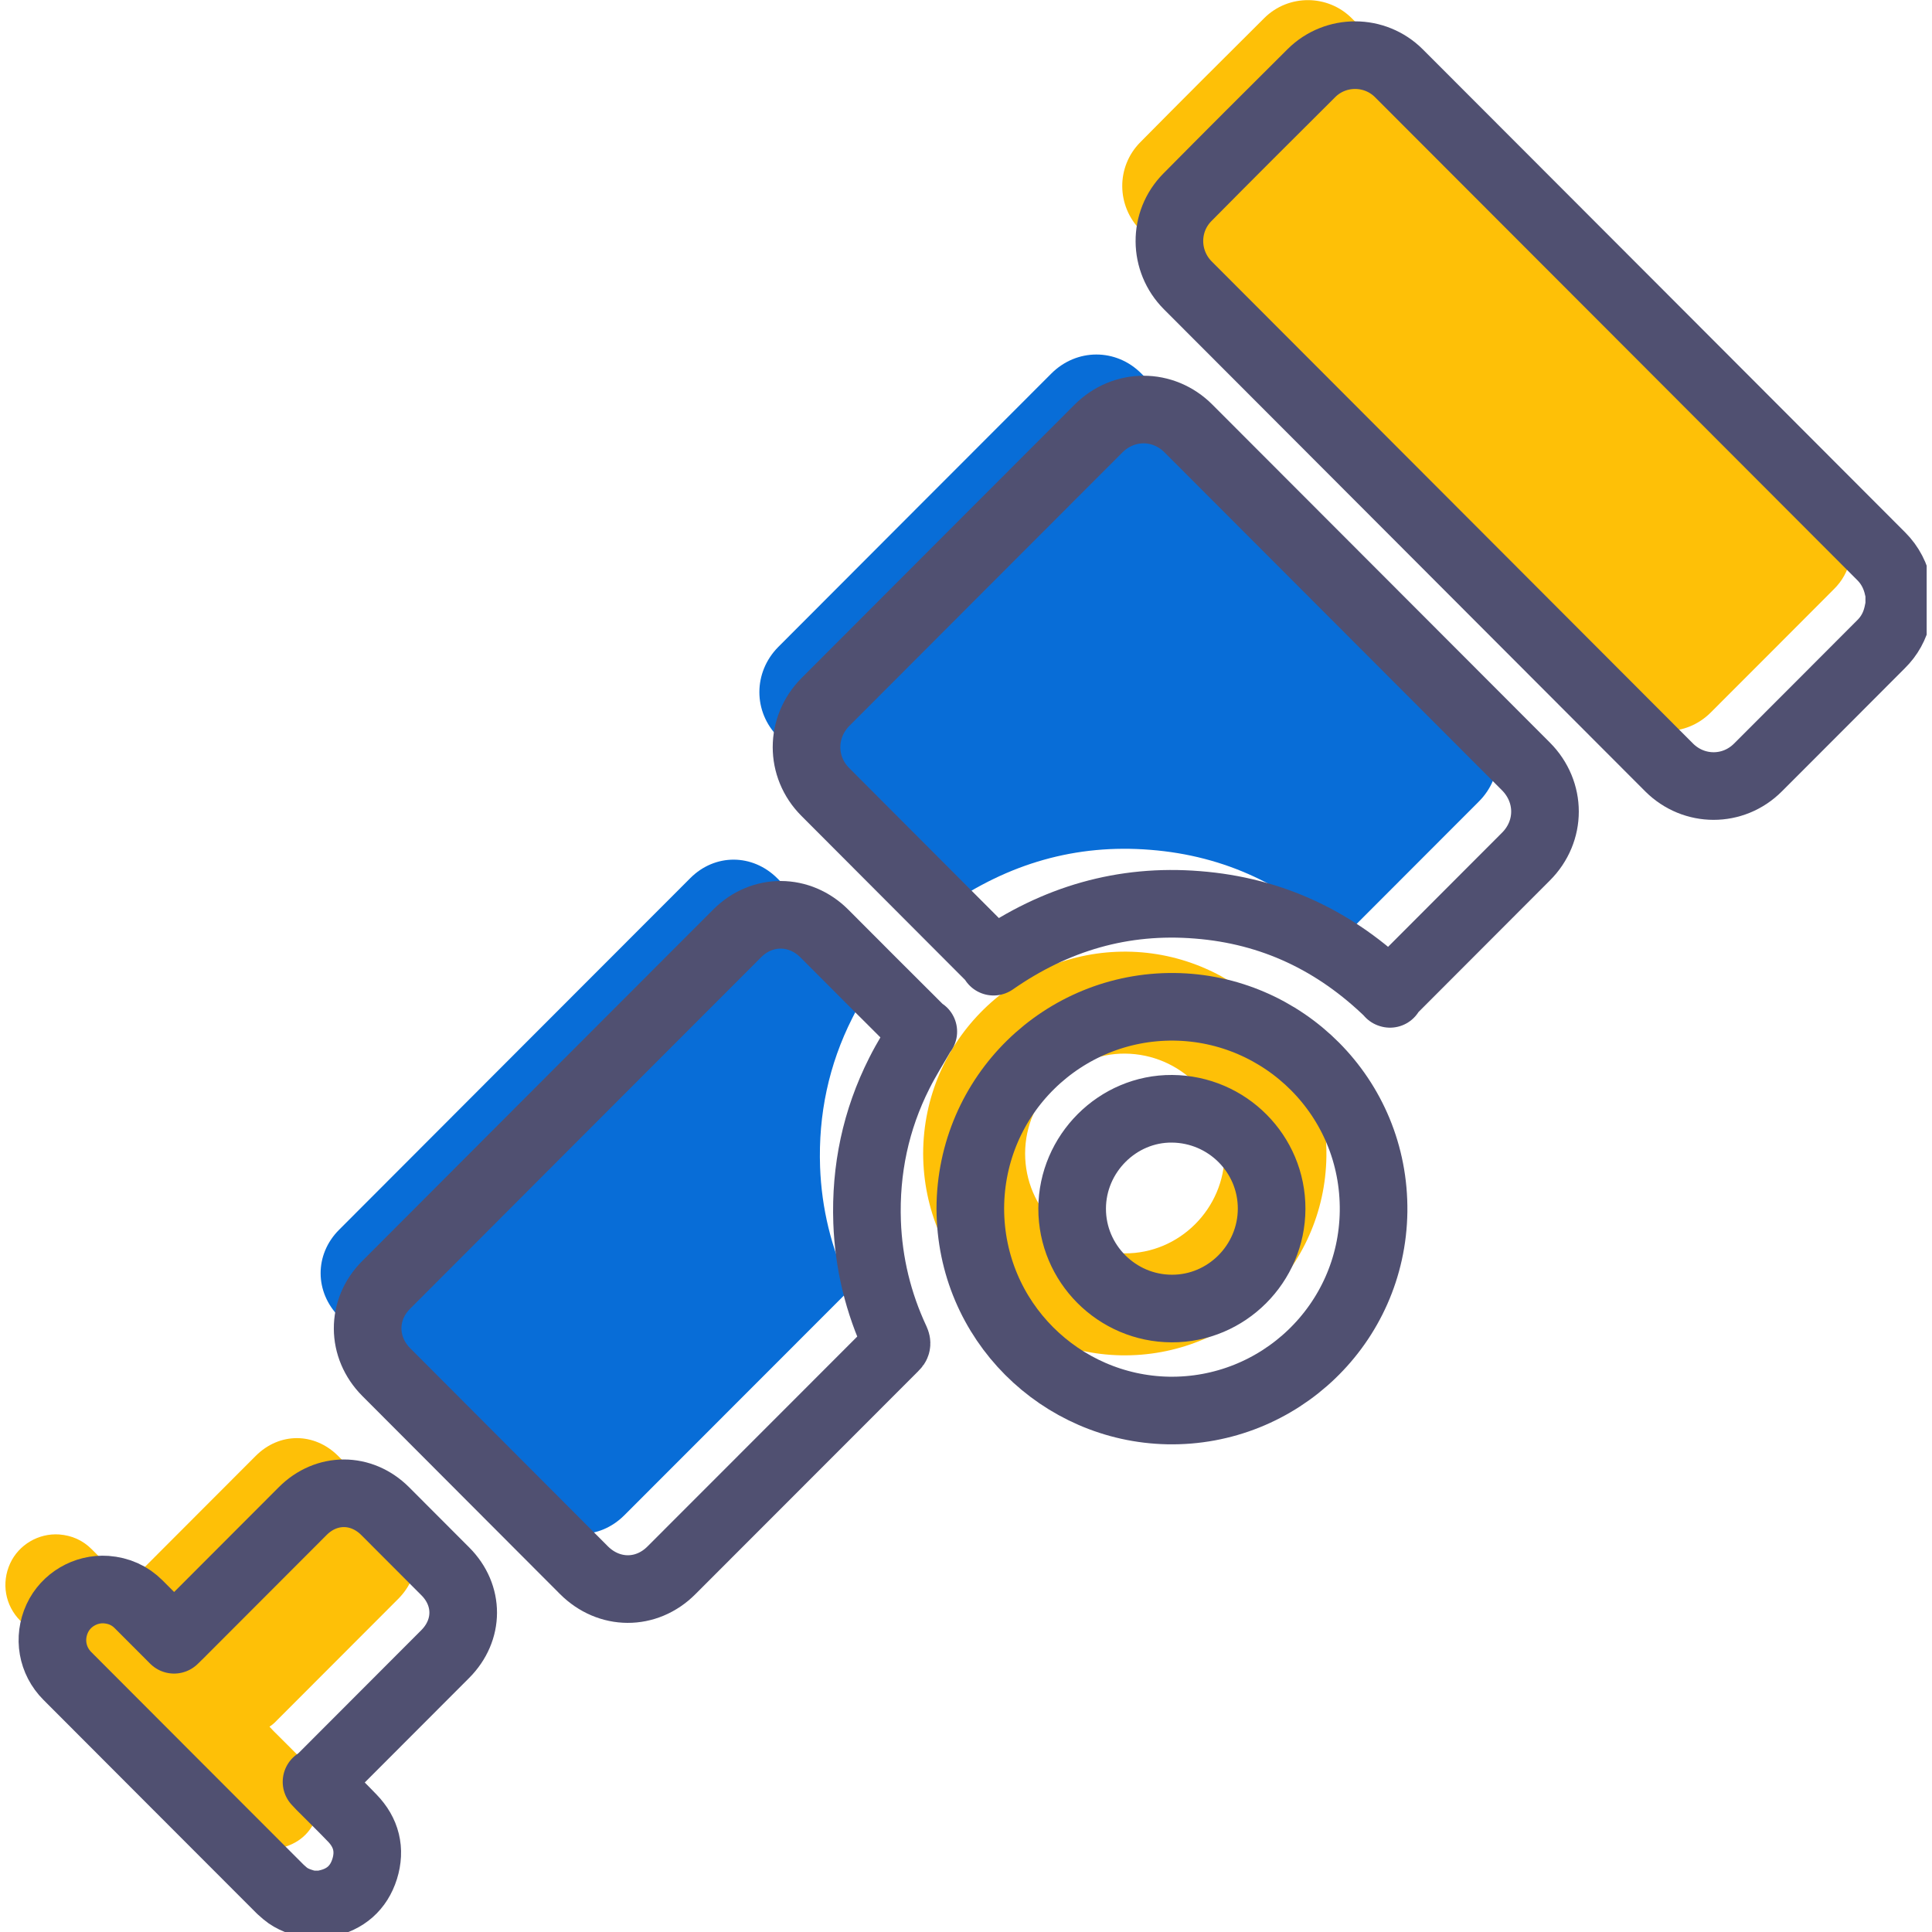 <?xml version="1.0" encoding="UTF-8"?> <svg xmlns="http://www.w3.org/2000/svg" width="100" height="100" viewBox="0 0 100 100" fill="none"><g clip-path="url(#clip0_1_19050)"><path d="M95.857 28.594C95.829 28.717 95.793 28.846 95.771 28.969C95.634 29.56 95.353 30.072 94.921 30.497C92.797 32.624 90.673 34.758 88.549 36.878C87.268 38.161 85.237 38.154 83.956 36.878C75.647 28.558 67.345 20.245 59.043 11.925C57.783 10.663 57.762 8.63 59.022 7.361C61.153 5.205 63.298 3.064 65.444 0.93C66.697 -0.31 68.727 -0.296 69.966 0.944C78.289 9.272 86.612 17.614 94.936 25.948C95.397 26.41 95.684 26.979 95.814 27.621C95.829 27.693 95.85 27.758 95.865 27.83V28.608L95.857 28.594Z" fill="#FEC007"></path><path d="M13.611 95.717C13.15 95.602 12.696 95.465 12.322 95.148C12.243 95.083 12.164 95.011 12.084 94.939C8.405 91.254 4.726 87.578 1.054 83.893C0.262 83.1 0.06 81.932 0.528 80.916C0.975 79.95 1.997 79.351 3.063 79.423C3.718 79.474 4.279 79.719 4.747 80.188C5.352 80.793 5.957 81.399 6.576 82.019C6.655 81.939 6.728 81.882 6.792 81.81C8.938 79.661 11.091 77.505 13.236 75.357C14.46 74.131 16.268 74.131 17.499 75.357C18.536 76.395 19.58 77.441 20.616 78.479C21.855 79.719 21.848 81.521 20.609 82.761C18.471 84.903 16.34 87.037 14.201 89.178C14.136 89.243 14.05 89.301 13.949 89.373C14.043 89.474 14.1 89.531 14.158 89.596C14.705 90.144 15.26 90.685 15.8 91.247C16.527 91.997 16.75 92.891 16.44 93.886C16.131 94.867 15.44 95.465 14.432 95.674C14.388 95.681 14.338 95.703 14.295 95.717H13.618H13.611Z" fill="#FEC007"></path><path d="M69.505 48.594C66.697 45.854 63.399 44.29 59.54 43.987C55.695 43.677 52.196 44.694 48.985 46.929C48.934 46.856 48.891 46.77 48.826 46.712C45.975 43.857 43.131 41.002 40.28 38.147C38.977 36.842 38.984 34.802 40.28 33.489C44.989 28.767 49.705 24.052 54.414 19.337C55.724 18.024 57.769 18.017 59.079 19.337C64.897 25.162 70.722 30.995 76.54 36.821C77.857 38.14 77.857 40.18 76.54 41.492C74.257 43.778 71.967 46.071 69.685 48.356C69.62 48.421 69.563 48.5 69.483 48.587L69.505 48.594Z" fill="#086DD7"></path><path d="M45.342 50.541C44.917 51.283 44.478 51.968 44.118 52.689C42.894 55.112 42.353 57.686 42.447 60.397C42.526 62.538 43.023 64.585 43.93 66.525C44.002 66.683 43.981 66.763 43.866 66.871C40.014 70.721 36.169 74.578 32.317 78.428C31.021 79.726 29.084 79.712 27.788 78.414C24.375 74.996 20.969 71.586 17.564 68.169C16.282 66.885 16.268 64.939 17.549 63.655C23.605 57.585 29.667 51.521 35.73 45.451C37.011 44.167 38.955 44.182 40.237 45.465C41.878 47.116 43.527 48.76 45.176 50.404C45.241 50.469 45.32 50.512 45.356 50.541H45.342Z" fill="#086DD7"></path><path d="M47.782 59.704C47.797 53.807 52.599 49.2 58.331 49.257C63.961 49.315 68.727 53.915 68.655 59.849C68.576 65.689 63.759 70.26 58.014 70.151C52.484 70.043 47.797 65.544 47.782 59.704ZM58.215 64.874C61.045 64.888 63.378 62.559 63.385 59.712C63.392 56.871 61.088 54.557 58.23 54.535C55.414 54.513 53.067 56.856 53.06 59.697C53.053 62.538 55.371 64.867 58.215 64.874Z" fill="#FEC007"></path><path d="M98.298 31.442C98.269 31.564 98.233 31.694 98.212 31.817C98.075 32.408 97.794 32.92 97.362 33.345C95.238 35.472 93.114 37.606 90.99 39.726C89.709 41.009 87.678 41.002 86.396 39.726C78.088 31.406 69.786 23.093 61.484 14.773C60.224 13.511 60.203 11.478 61.462 10.209C63.594 8.053 65.739 5.912 67.885 3.778C69.138 2.538 71.168 2.552 72.407 3.792C80.73 12.12 89.053 20.461 97.376 28.796C97.837 29.257 98.125 29.827 98.255 30.469C98.269 30.541 98.291 30.606 98.305 30.678V31.456L98.298 31.442Z" stroke="#505071" stroke-width="3.5" stroke-linecap="round" stroke-linejoin="round"></path><path d="M16.044 98.573C15.584 98.457 15.13 98.32 14.756 98.003C14.676 97.938 14.597 97.866 14.518 97.794C10.839 94.11 7.16 90.433 3.487 86.748C2.695 85.955 2.494 84.787 2.962 83.771C3.408 82.805 4.431 82.206 5.496 82.278C6.152 82.329 6.713 82.574 7.181 83.043C7.786 83.648 8.391 84.254 9.01 84.874C9.089 84.794 9.161 84.737 9.226 84.665C11.372 82.516 13.524 80.361 15.67 78.212C16.894 76.986 18.701 76.986 19.933 78.212C20.969 79.25 22.013 80.296 23.05 81.334C24.288 82.574 24.281 84.376 23.043 85.616C20.904 87.758 18.773 89.892 16.635 92.033C16.57 92.098 16.484 92.156 16.383 92.228C16.476 92.329 16.534 92.386 16.592 92.451C17.139 92.999 17.693 93.54 18.233 94.102C18.96 94.852 19.184 95.746 18.874 96.741C18.564 97.722 17.873 98.32 16.865 98.529C16.822 98.536 16.772 98.558 16.728 98.573H16.052H16.044Z" stroke="#505071" stroke-width="3.5" stroke-linecap="round" stroke-linejoin="round"></path><path d="M71.946 51.442C69.138 48.702 65.84 47.138 61.981 46.835C58.136 46.525 54.637 47.541 51.426 49.776C51.375 49.704 51.332 49.618 51.267 49.56C48.416 46.705 45.572 43.85 42.721 40.995C41.417 39.69 41.425 37.65 42.721 36.337C47.43 31.615 52.146 26.9 56.855 22.185C58.165 20.872 60.21 20.865 61.52 22.185C67.338 28.01 73.163 33.843 78.98 39.668C80.298 40.988 80.298 43.028 78.98 44.34C76.698 46.626 74.408 48.919 72.126 51.204C72.061 51.269 72.004 51.348 71.924 51.435L71.946 51.442Z" stroke="#505071" stroke-width="3.5" stroke-linecap="round" stroke-linejoin="round"></path><path d="M47.775 53.396C47.35 54.138 46.911 54.823 46.551 55.544C45.327 57.967 44.787 60.541 44.881 63.252C44.96 65.393 45.457 67.441 46.364 69.38C46.436 69.539 46.414 69.618 46.299 69.726C42.447 73.576 38.602 77.433 34.75 81.283C33.454 82.581 31.517 82.567 30.221 81.269C26.808 77.852 23.403 74.441 19.997 71.024C18.716 69.74 18.701 67.794 19.983 66.51C26.038 60.44 32.101 54.376 38.163 48.306C39.445 47.022 41.389 47.037 42.67 48.32C44.312 49.971 45.961 51.615 47.61 53.259C47.674 53.324 47.754 53.367 47.79 53.396H47.775Z" stroke="#505071" stroke-width="3.5" stroke-linecap="round" stroke-linejoin="round"></path><path d="M50.223 62.559C50.238 56.662 55.04 52.055 60.771 52.112C66.402 52.17 71.168 56.77 71.096 62.704C71.017 68.544 66.2 73.115 60.455 73.007C54.925 72.898 50.238 68.399 50.223 62.559ZM60.649 67.729C63.479 67.743 65.811 65.415 65.819 62.567C65.826 59.726 63.522 57.412 60.663 57.39C57.848 57.368 55.501 59.712 55.494 62.552C55.486 65.393 57.805 67.722 60.649 67.729Z" stroke="#505071" stroke-width="3.5" stroke-linecap="round" stroke-linejoin="round"></path></g><defs><clipPath id="clip0_1_19050"><rect width="99.448" height="100" fill="white" transform="translate(0.276)"></rect></clipPath></defs></svg> 